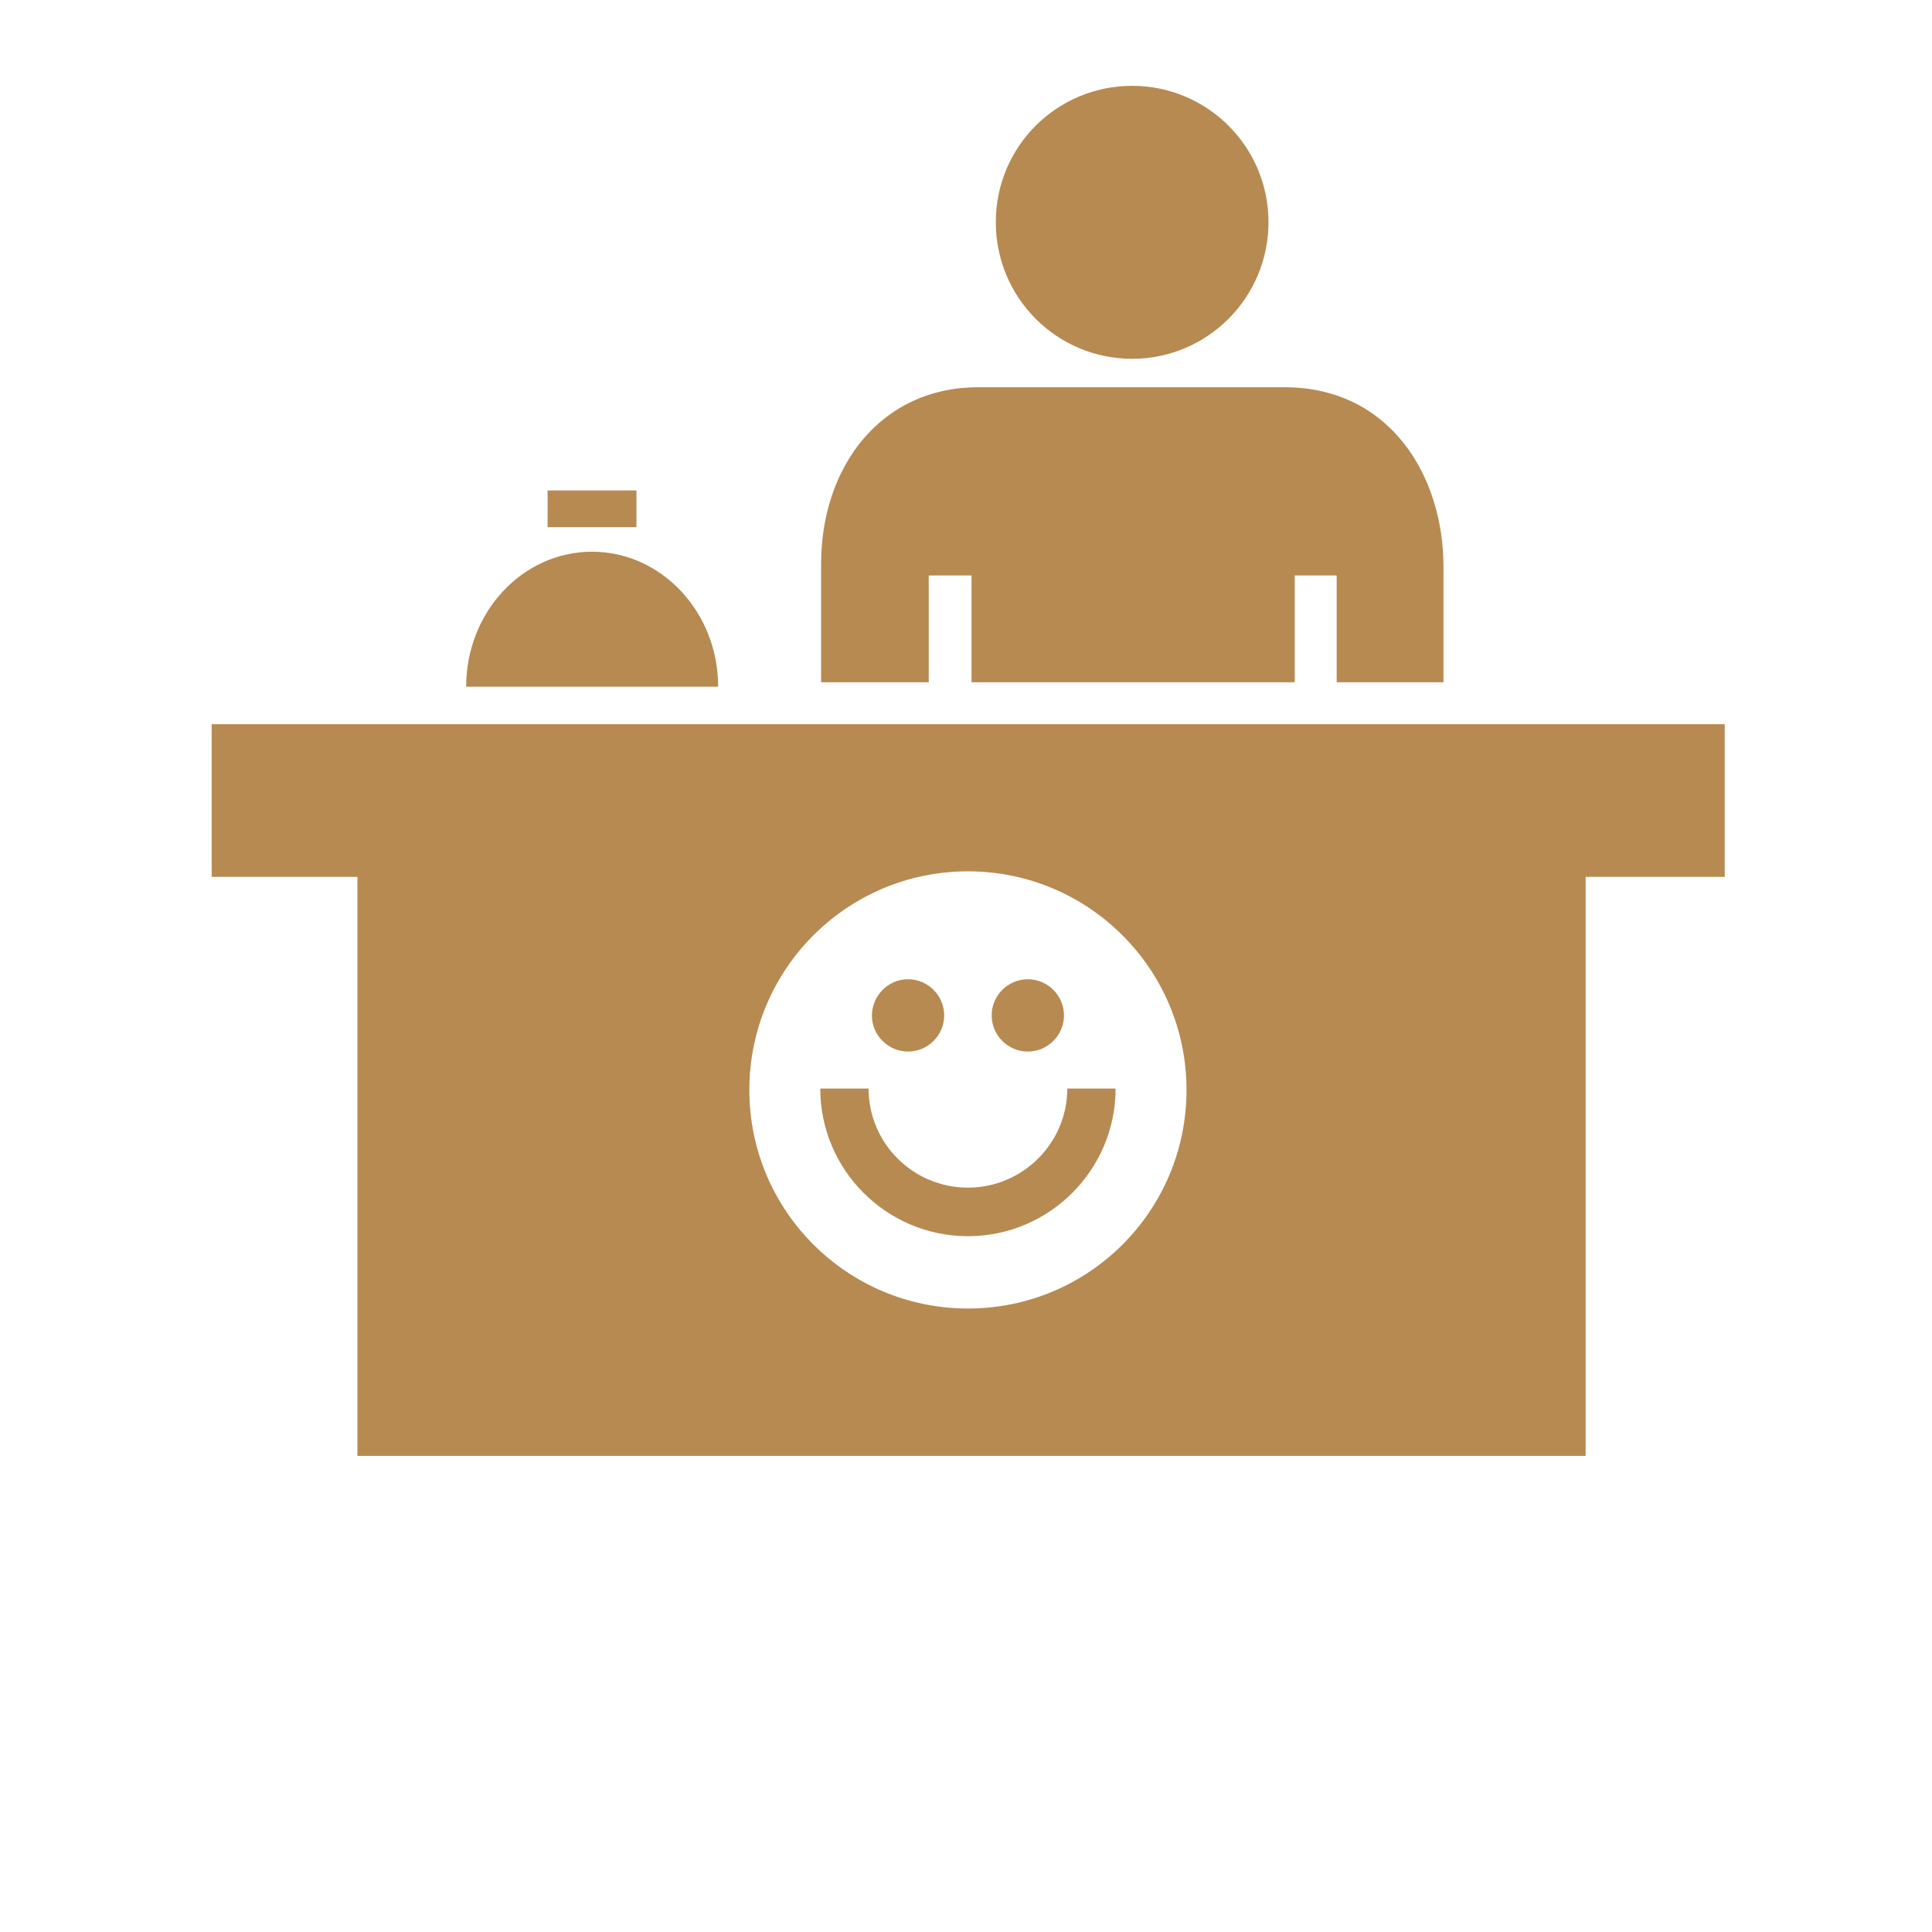 <?xml version="1.0" encoding="utf-8"?>
<!-- Generator: Adobe Illustrator 25.0.1, SVG Export Plug-In . SVG Version: 6.00 Build 0)  -->
<svg version="1.1" id="Layer_1" xmlns="http://www.w3.org/2000/svg" xmlns:xlink="http://www.w3.org/1999/xlink" x="0px" y="0px"
	 width="60" height="60" viewBox="0 0 700 700" style="enable-background:new 0 0 700 700;" xml:space="preserve">
<g>
	<path fill="#b78a52" d="M410.2,31.1c27.3,0,49.4,22.1,49.4,49.4S437.5,130,410.2,130c-27.3,0-49.4-22.1-49.4-49.5S382.9,31.1,410.2,31.1z"/>
	<path fill="#b78a52" d="M336.5,247.2v-38.7h15.5v38.7h117.1l0-38.7h15.2v38.7H523v-41.9c0-32.8-19.3-65-57.7-65l-110.9,0
		c-35,0-56.9,28.5-56.9,64.1v42.8L336.5,247.2z"/>
	<path fill="#b78a52" d="M214.5,199.9c-25.2,0-45.6,21.9-45.6,48.9h91.3C260.2,221.8,239.7,199.9,214.5,199.9L214.5,199.9z"/>
	<path fill="#b78a52" d="M198.4,177.7h32.2V191h-32.2V177.7z"/>
	<path fill="#b78a52" d="M76.7,262.4v55.3h52.8v209.8h445V317.7h50.4v-55.3L76.7,262.4z M350.7,474.1c-43.7,0-79.2-35.4-79.2-79.2
		c0-43.7,35.4-79.2,79.2-79.2c43.8,0,79.2,35.5,79.2,79.2C429.9,438.7,394.5,474.1,350.7,474.1z"/>
	<path fill="#b78a52" d="M350.7,447.9c-29.5,0-53.5-24-53.5-53.5h17.5c0,19.8,16.1,35.9,36,35.9c19.8,0,36-16.1,36-35.9h17.5
		C404.2,423.9,380.2,447.9,350.7,447.9z"/>
	<path fill="#b78a52" d="M329,354.8c7.2,0,13.1,5.9,13.1,13.1c0,7.2-5.9,13.1-13.1,13.1c-7.2,0-13.1-5.9-13.1-13.1C316,360.7,321.8,354.8,329,354.8
		z"/>
	<path fill="#b78a52" d="M372.4,354.8c7.2,0,13.1,5.9,13.1,13.1c0,7.2-5.9,13.1-13.1,13.1s-13.1-5.9-13.1-13.1C359.3,360.7,365.2,354.8,372.4,354.8
		z"/>
	<g>
		<defs>
			<line id="SVGID_1_" x1="855.6" y1="1344" x2="155.6" y2="1344"/>
		</defs>
		<clipPath id="SVGID_2_">
			<use xlink:href="#SVGID_1_"  style="overflow:visible;"/>
		</clipPath>
	</g>
	<g>
		<defs>
			<line id="SVGID_3_" x1="1046.8" y1="1344" x2="346.8" y2="1344"/>
		</defs>
		<clipPath id="SVGID_4_">
			<use xlink:href="#SVGID_3_"  style="overflow:visible;"/>
		</clipPath>
	</g>
	<g>
		<defs>
			<line id="SVGID_5_" x1="1060.6" y1="1344" x2="360.6" y2="1344"/>
		</defs>
		<clipPath id="SVGID_6_">
			<use xlink:href="#SVGID_5_"  style="overflow:visible;"/>
		</clipPath>
	</g>
	<g>
		<defs>
			<line id="SVGID_7_" x1="1079.5" y1="1344" x2="379.5" y2="1344"/>
		</defs>
		<clipPath id="SVGID_8_">
			<use xlink:href="#SVGID_7_"  style="overflow:visible;"/>
		</clipPath>
	</g>
	<g>
		<defs>
			<line id="SVGID_9_" x1="782.2" y1="1372" x2="82.2" y2="1372"/>
		</defs>
		<clipPath id="SVGID_10_">
			<use xlink:href="#SVGID_9_"  style="overflow:visible;"/>
		</clipPath>
	</g>
	<g>
		<defs>
			<line id="SVGID_11_" x1="796" y1="1372" x2="96" y2="1372"/>
		</defs>
		<clipPath id="SVGID_12_">
			<use xlink:href="#SVGID_11_"  style="overflow:visible;"/>
		</clipPath>
	</g>
	<g>
		<defs>
			<line id="SVGID_13_" x1="854.2" y1="1372" x2="154.2" y2="1372"/>
		</defs>
		<clipPath id="SVGID_14_">
			<use xlink:href="#SVGID_13_"  style="overflow:visible;"/>
		</clipPath>
	</g>
	<g>
		<defs>
			<line id="SVGID_15_" x1="887.5" y1="1372" x2="187.5" y2="1372"/>
		</defs>
		<clipPath id="SVGID_16_">
			<use xlink:href="#SVGID_15_"  style="overflow:visible;"/>
		</clipPath>
	</g>
	<g>
		<defs>
			<line id="SVGID_17_" x1="939.6" y1="1372" x2="239.6" y2="1372"/>
		</defs>
		<clipPath id="SVGID_18_">
			<use xlink:href="#SVGID_17_"  style="overflow:visible;"/>
		</clipPath>
	</g>
	<g>
		<defs>
			<line id="SVGID_19_" x1="958.9" y1="1372" x2="258.9" y2="1372"/>
		</defs>
		<clipPath id="SVGID_20_">
			<use xlink:href="#SVGID_19_"  style="overflow:visible;"/>
		</clipPath>
	</g>
	<g>
		<defs>
			<line id="SVGID_21_" x1="1008.5" y1="1372" x2="308.5" y2="1372"/>
		</defs>
		<clipPath id="SVGID_22_">
			<use xlink:href="#SVGID_21_"  style="overflow:visible;"/>
		</clipPath>
	</g>
	<g>
		<defs>
			<line id="SVGID_23_" x1="1029" y1="1372" x2="329" y2="1372"/>
		</defs>
		<clipPath id="SVGID_24_">
			<use xlink:href="#SVGID_23_"  style="overflow:visible;"/>
		</clipPath>
	</g>
	<g>
		<defs>
			<line id="SVGID_25_" x1="1042.8" y1="1372" x2="342.8" y2="1372"/>
		</defs>
		<clipPath id="SVGID_26_">
			<use xlink:href="#SVGID_25_"  style="overflow:visible;"/>
		</clipPath>
	</g>
	<g>
		<defs>
			<line id="SVGID_27_" x1="1071.7" y1="1372" x2="371.7" y2="1372"/>
		</defs>
		<clipPath id="SVGID_28_">
			<use xlink:href="#SVGID_27_"  style="overflow:visible;"/>
		</clipPath>
	</g>
	<g>
		<defs>
			<line id="SVGID_29_" x1="1107.2" y1="1372" x2="407.2" y2="1372"/>
		</defs>
		<clipPath id="SVGID_30_">
			<use xlink:href="#SVGID_29_"  style="overflow:visible;"/>
		</clipPath>
	</g>
</g>
</svg>

